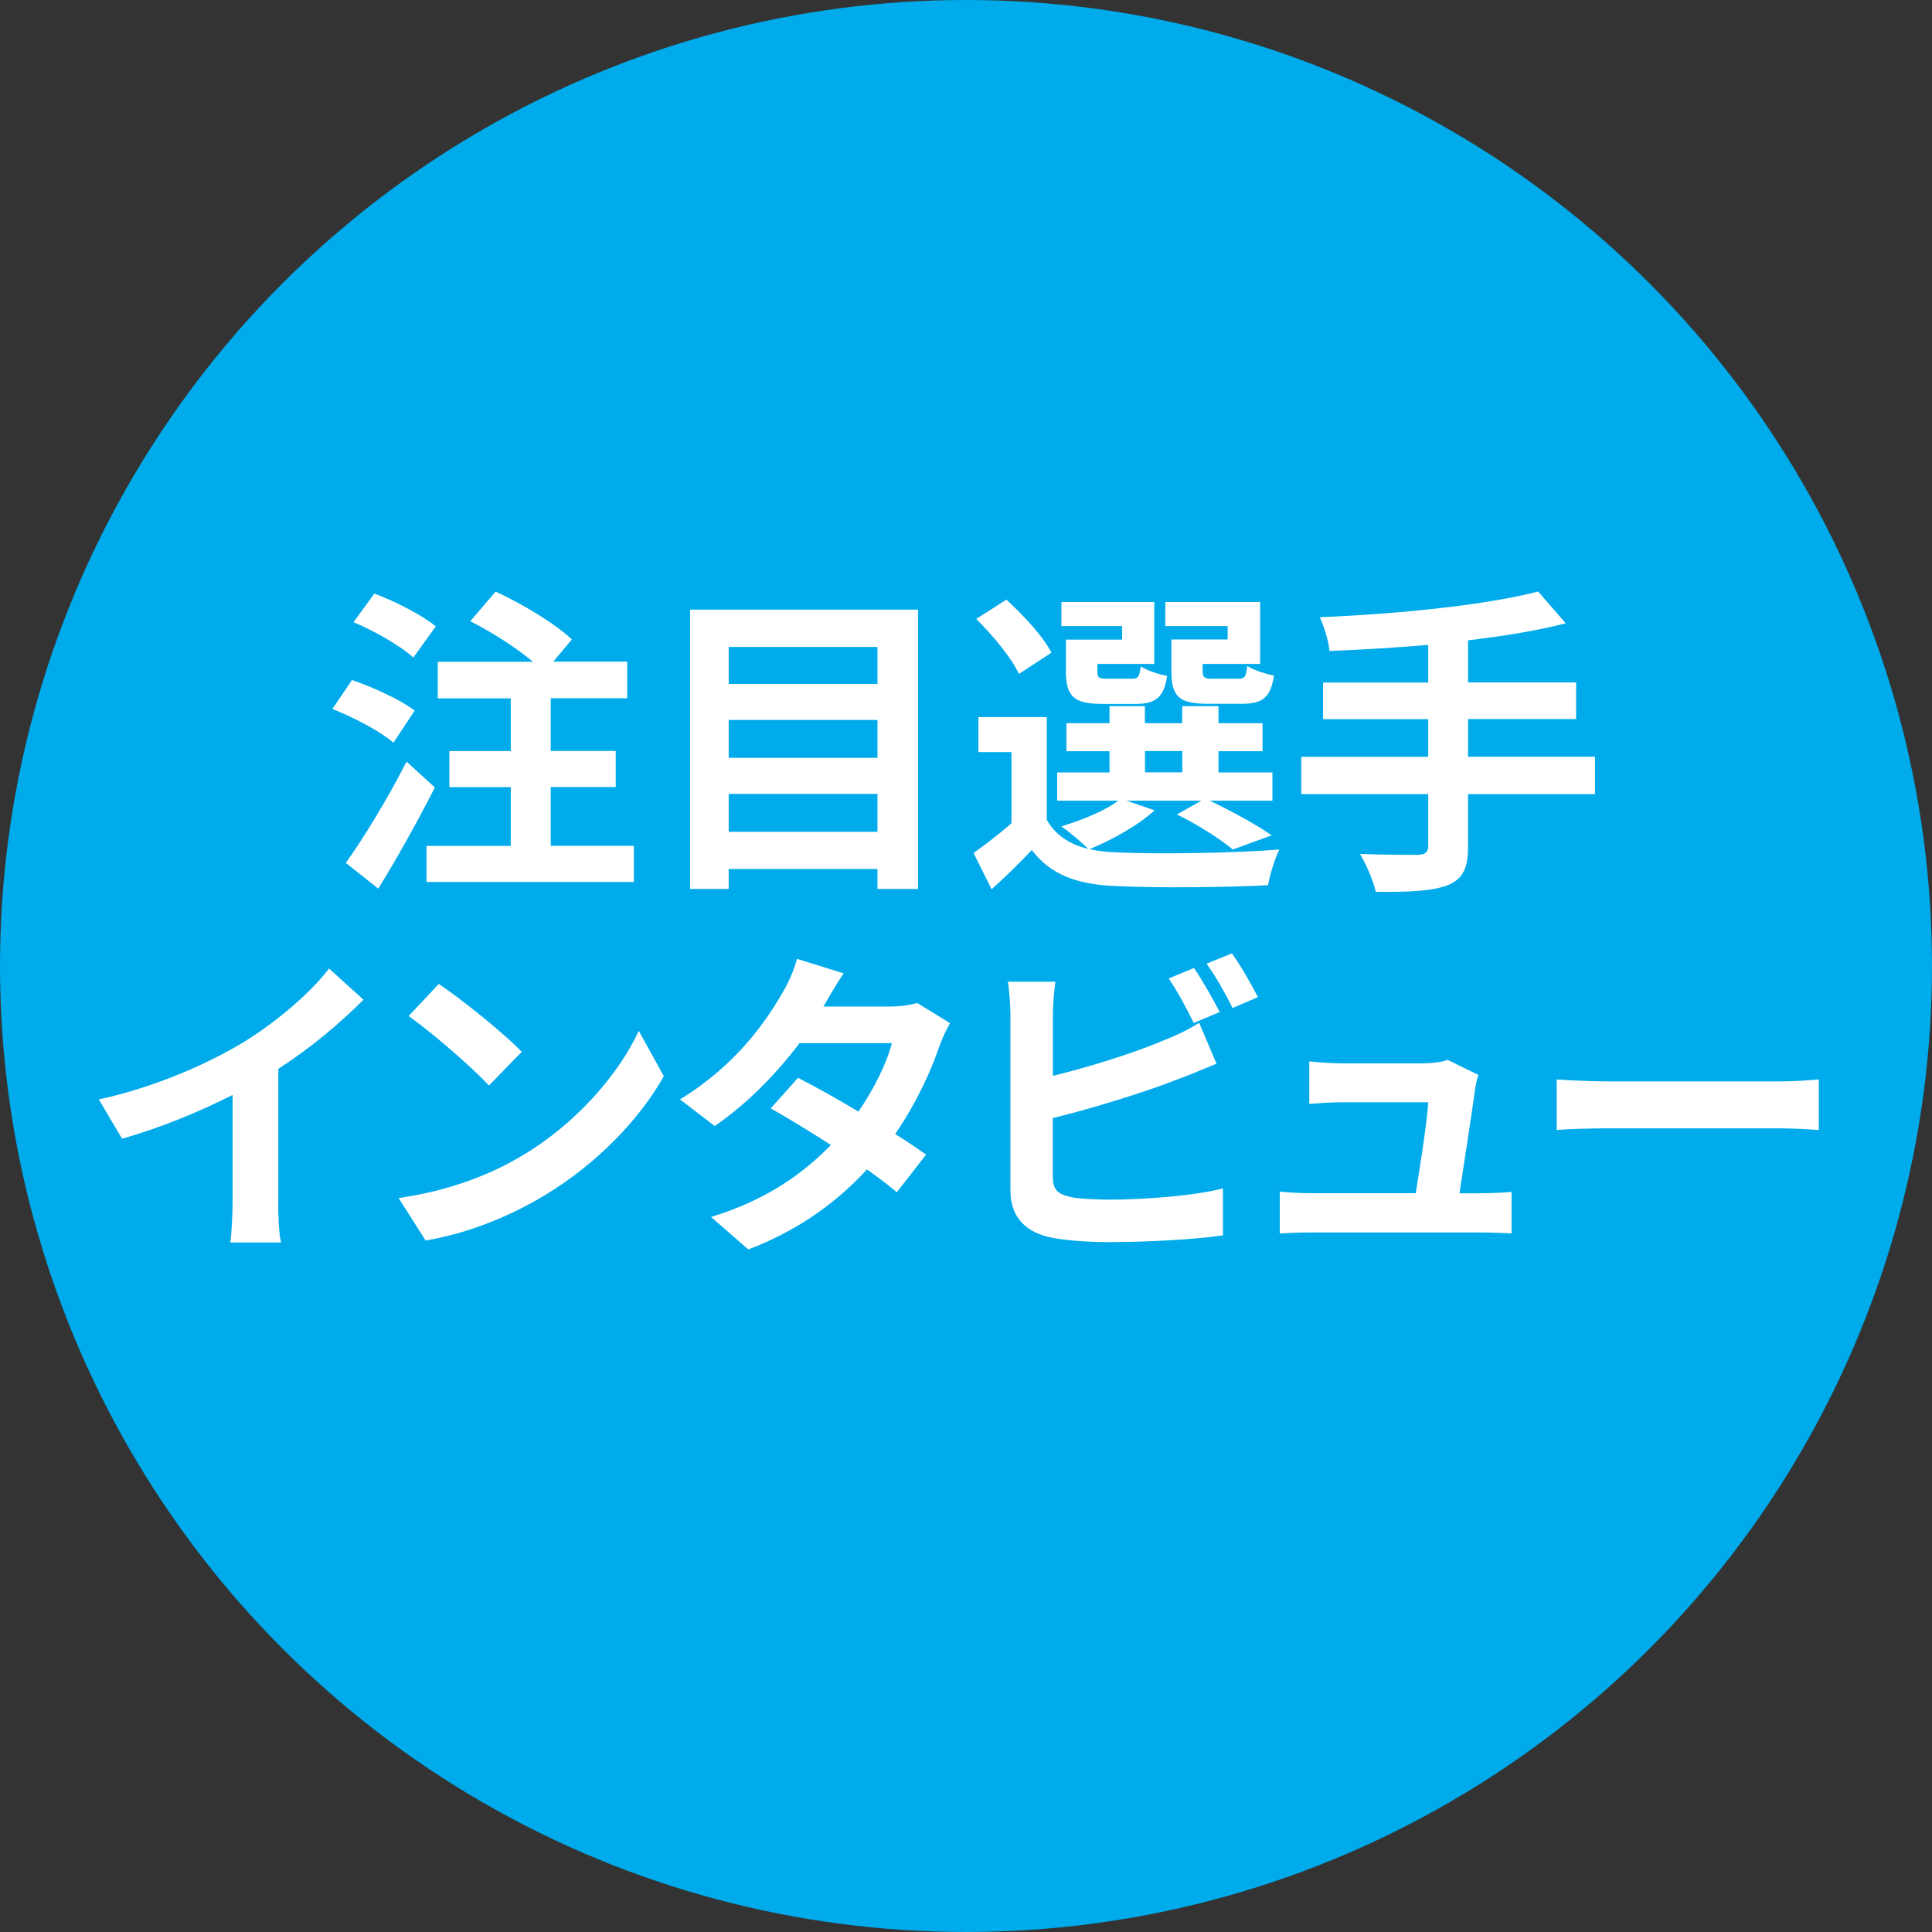 <?xml version="1.0" encoding="UTF-8"?><svg id="_レイヤー_2" xmlns="http://www.w3.org/2000/svg" viewBox="0 0 168.28 168.28"><rect x="0" y="0" width="168.28" height="168.28" fill="#333333" stroke="none"/><defs><style>.cls-1{fill:#fff;}.cls-2{fill:#00abeb;}</style></defs><g id="_レイヤー_1-2"><g><circle class="cls-2" cx="84.14" cy="84.14" r="84.14"/><g><path class="cls-1" d="M34.27,64.69c-1.12-.98-3.47-2.21-5.32-2.94l1.71-2.52c1.82,.62,4.26,1.74,5.46,2.66l-1.85,2.8Zm3.61,3.89c-1.48,2.91-3.25,6.1-4.93,8.82l-2.83-2.24c1.51-2.1,3.64-5.57,5.29-8.82l2.46,2.24Zm-1.88-11.31c-1.06-.98-3.39-2.32-5.21-3.08l1.82-2.49c1.79,.67,4.17,1.88,5.35,2.86l-1.96,2.72Zm19.21,16.41v3.14h-18.06v-3.14h7.34v-5.12h-5.35v-3.14h5.35v-4.59h-6.36v-3.19h8.29c-1.46-1.23-3.61-2.6-5.46-3.53l2.21-2.58c2.27,1.04,5.21,2.8,6.64,4.17l-1.62,1.93h6.44v3.19h-6.66v4.59h5.66v3.14h-5.66v5.12h7.25Z"/><path class="cls-1" d="M79.96,53.1v24.33h-3.53v-1.74h-12.96v1.74h-3.36v-24.33h19.85Zm-16.49,3.25v3.22h12.96v-3.22h-12.96Zm0,6.36v3.3h12.96v-3.3h-12.96Zm12.96,9.74v-3.3h-12.96v3.3h12.96Z"/><path class="cls-1" d="M100.57,70.57c-1.4,1.32-3.75,2.6-5.66,3.39,.7,.17,1.46,.25,2.3,.28,3.44,.17,10.3,.08,14.22-.25-.36,.76-.84,2.21-.98,3.11-3.56,.2-9.74,.25-13.24,.08-3.36-.14-5.66-.95-7.34-3.14-1.06,1.12-2.16,2.21-3.5,3.42l-1.57-3.16c1.01-.73,2.24-1.65,3.3-2.6v-6.19h-2.88v-3.05h5.96v8.96c.76,1.32,1.99,2.13,3.61,2.52-.56-.56-1.68-1.51-2.35-1.96,1.82-.56,3.78-1.34,4.96-2.24h-5.32v-2.46h4.56v-1.85h-3.75v-2.44h3.75v-1.48h3.08v1.48h3.25v-1.48h3.16v1.48h3.84v2.44h-3.84v1.85h4.7v2.46h-5.46c1.93,.92,4.14,2.13,5.4,3.02l-3.39,1.23c-1.06-.87-3.02-2.16-4.87-3.05l2.13-1.2h-6.52l2.44,.84Zm-11.82-11.87c-.62-1.37-2.3-3.39-3.72-4.79l2.63-1.68c1.46,1.34,3.22,3.22,3.92,4.62l-2.83,1.85Zm8.99-4.17h-5.29v-2.1h8.09v5.4h-4.96v.59c0,.59,.11,.7,.84,.7h2.16c.56,0,.67-.17,.78-1.09,.48,.36,1.54,.7,2.3,.84-.28,1.9-1.04,2.44-2.72,2.44h-2.94c-2.46,0-3.16-.64-3.16-2.88v-2.72h4.9v-1.18Zm1.99,12.74h3.25v-1.85h-3.25v1.85Zm7.2-12.74h-5.43v-2.1h8.26v5.4h-5.01v.56c0,.62,.14,.73,.84,.73h2.27c.56,0,.67-.17,.78-1.12,.5,.36,1.6,.7,2.32,.84-.28,1.93-1.01,2.46-2.77,2.46h-3c-2.52,0-3.16-.64-3.16-2.88v-2.72h4.9v-1.18Z"/><path class="cls-1" d="M138.93,69.17h-11.06v4.56c0,1.99-.5,2.86-1.82,3.39-1.34,.5-3.36,.59-6.22,.56-.2-.95-.84-2.41-1.37-3.3,2.07,.08,4.42,.08,5.04,.08,.64-.03,.9-.22,.9-.78v-4.51h-11.06v-3.25h11.06v-3.28h-9.16v-3.19h9.16v-3.28c-2.91,.25-5.85,.42-8.6,.53-.08-.87-.5-2.21-.84-2.94,6.75-.28,14.42-1.04,19.01-2.24l2.41,2.77c-2.49,.64-5.43,1.12-8.51,1.48v3.67h9.41v3.19h-9.41v3.28h11.06v3.25Z"/><path class="cls-1" d="M24.23,104.55c0,1.23,.06,2.97,.25,3.67h-4.42c.11-.67,.2-2.44,.2-3.67v-9.18c-2.88,1.46-6.38,2.91-9.63,3.81l-2.02-3.42c4.9-1.06,9.6-3.14,12.74-5.07,2.83-1.76,5.74-4.26,7.31-6.33l3,2.72c-2.13,2.13-4.65,4.23-7.42,6.02v11.45Z"/><path class="cls-1" d="M45.45,100.68c4.76-2.83,8.43-7.11,10.19-10.89l2.18,3.95c-2.13,3.78-5.85,7.64-10.36,10.36-2.83,1.71-6.44,3.28-10.39,3.95l-2.35-3.7c4.37-.62,8.01-2.04,10.72-3.67Zm0-9.07l-2.86,2.94c-1.46-1.57-4.96-4.62-7-6.05l2.63-2.8c1.96,1.32,5.6,4.23,7.22,5.91Z"/><path class="cls-1" d="M82.75,89.12c-.31,.53-.67,1.29-.92,1.99-.73,2.16-2.02,4.98-3.86,7.67,1.04,.64,1.99,1.29,2.69,1.79l-2.55,3.28c-.67-.59-1.57-1.26-2.6-1.99-2.49,2.72-5.8,5.24-10.33,6.97l-3.25-2.83c4.96-1.51,8.12-3.89,10.44-6.27-1.9-1.23-3.81-2.38-5.24-3.19l2.38-2.66c1.48,.76,3.39,1.82,5.26,2.94,1.37-1.99,2.49-4.28,2.91-5.96h-8.04c-1.96,2.6-4.56,5.29-7.39,7.22l-3.02-2.32c4.93-3.02,7.53-6.86,8.93-9.3,.42-.67,1.01-1.96,1.26-2.94l4.06,1.26c-.67,.98-1.4,2.27-1.74,2.86l-.03,.03h5.74c.87,0,1.82-.11,2.44-.31l2.86,1.76Z"/><path class="cls-1" d="M91.71,102.56c0,1.2,.56,1.51,1.82,1.76,.84,.11,1.99,.17,3.25,.17,2.91,0,7.45-.36,9.74-.98v4.09c-2.63,.39-6.89,.59-9.97,.59-1.82,0-3.5-.14-4.7-.34-2.44-.42-3.84-1.76-3.84-4.17v-15.26c0-.62-.08-2.04-.22-2.91h4.14c-.14,.87-.22,2.13-.22,2.91v5.29c3.3-.81,7.2-2.04,9.69-3.11,1.01-.39,1.96-.84,3.05-1.51l1.51,3.56c-1.09,.45-2.35,.98-3.28,1.32-2.83,1.12-7.34,2.52-10.98,3.42v5.18Zm12.26-13.47c-.56-1.15-1.43-2.8-2.18-3.86l2.21-.92c.7,1.04,1.71,2.8,2.24,3.84l-2.27,.95Zm3.33-6.05c.76,1.04,1.76,2.83,2.27,3.81l-2.21,.95c-.59-1.18-1.48-2.8-2.27-3.86l2.21-.9Z"/><path class="cls-1" d="M128.92,103.93c.73,0,2.02-.03,2.74-.11v3.61c-.56-.03-1.93-.08-2.66-.08h-14.76c-1.01,0-1.71,.03-2.77,.08v-3.64c.76,.08,1.79,.14,2.77,.14h9.07c.39-2.38,1.01-6.36,1.09-7.92h-7.56c-.9,0-1.99,.08-2.8,.14v-3.7c.73,.08,2.02,.17,2.77,.17h7.17c.59,0,1.74-.11,2.1-.31l2.69,1.32c-.14,.36-.22,.9-.28,1.18-.22,1.65-.95,6.47-1.37,9.13h1.79Z"/><path class="cls-1" d="M135.59,94.02c1.01,.08,3.05,.17,4.51,.17h15.04c1.29,0,2.55-.11,3.28-.17v4.4c-.67-.03-2.1-.14-3.28-.14h-15.04c-1.6,0-3.47,.06-4.51,.14v-4.4Z"/></g></g></g></svg>